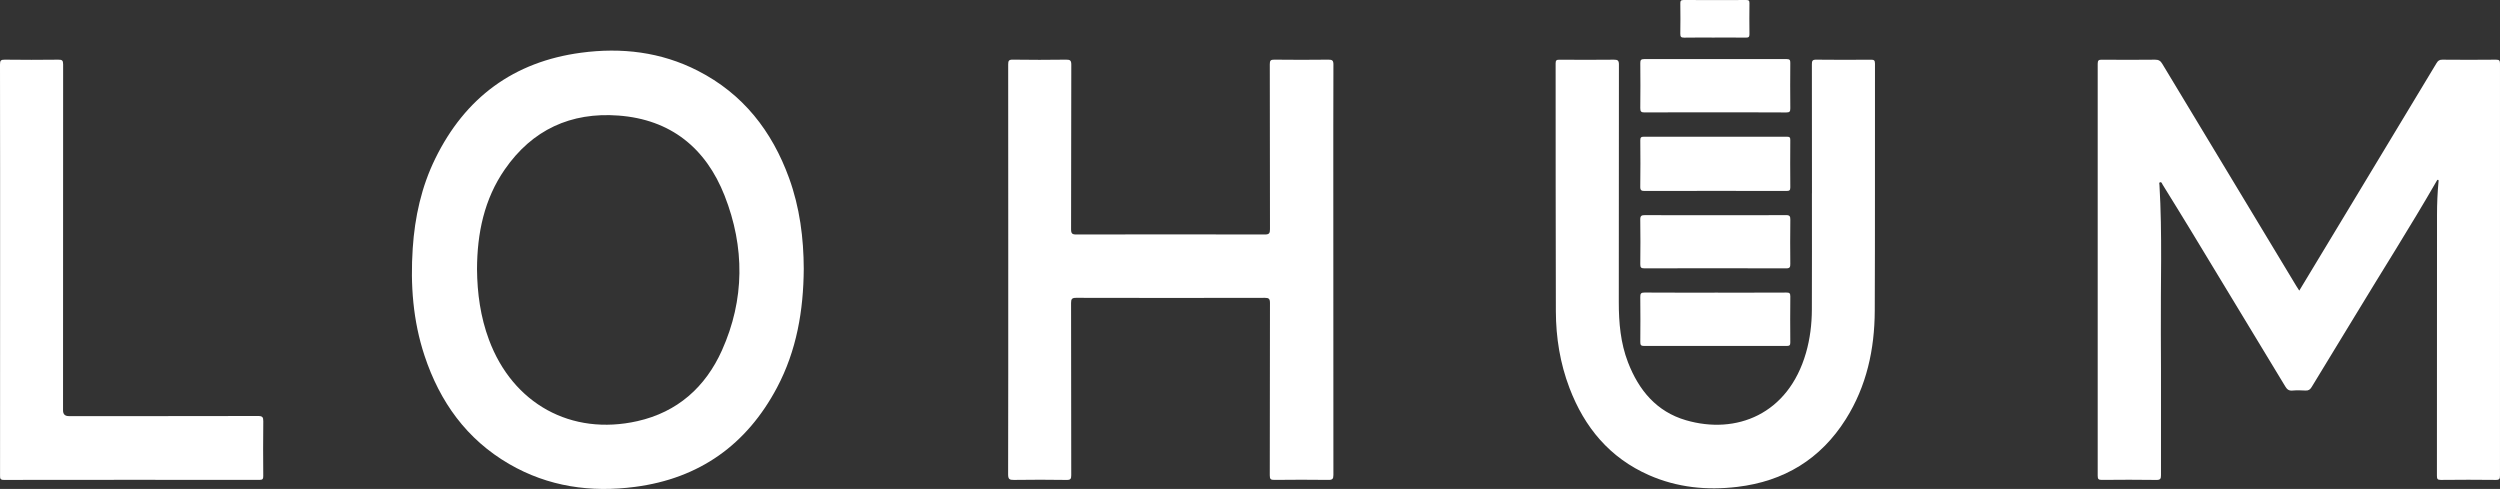 <svg width="588" height="115" viewBox="0 0 588 115" fill="none" xmlns="http://www.w3.org/2000/svg">
<rect x="0" y="0" width="588" height="115" fill="#333333" stroke="none"/>
<path d="M540.793 68.349C545.22 61.017 549.553 53.839 553.886 46.661C560.289 36.055 566.695 25.452 573.08 14.836C573.42 14.271 573.757 14.031 574.439 14.038C578.646 14.075 582.854 14.081 587.062 14.036C587.858 14.027 588 14.264 587.998 15.009C587.979 47.284 587.979 79.559 587.996 111.835C587.996 112.581 587.887 112.887 587.025 112.876C582.714 112.825 578.404 112.829 574.094 112.876C573.285 112.884 573.164 112.627 573.164 111.895C573.184 91.418 573.18 70.941 573.186 50.464C573.186 47.89 573.297 45.321 573.538 42.758C573.552 42.604 573.622 42.424 573.455 42.303C573.271 42.249 573.213 42.381 573.145 42.498C566.915 53.33 560.192 63.858 553.736 74.551C550.409 80.058 547.021 85.529 543.697 91.038C543.327 91.651 542.945 91.896 542.243 91.855C541.22 91.795 540.185 91.772 539.167 91.861C538.317 91.935 537.902 91.566 537.491 90.884C530.078 78.609 522.649 66.345 515.209 54.087C513.043 50.517 510.841 46.969 508.646 43.418C508.503 43.185 508.433 42.754 508.034 42.876C507.747 42.962 507.893 43.298 507.905 43.517C508.591 55.136 508.156 66.765 508.232 78.388C508.305 89.5 508.238 100.614 508.266 111.728C508.268 112.581 508.139 112.895 507.174 112.88C502.899 112.816 498.621 112.831 494.346 112.872C493.58 112.878 493.379 112.689 493.379 111.913C493.399 79.603 493.399 47.292 493.379 14.984C493.379 14.18 493.621 14.036 494.36 14.042C498.533 14.077 502.708 14.085 506.88 14.038C507.702 14.029 508.139 14.3 508.558 14.994C519.061 32.438 529.59 49.868 540.113 67.299C540.302 67.613 540.51 67.918 540.787 68.351L540.793 68.349Z" fill="white"/>
<path d="M189.043 63.279C188.973 73.031 187.371 82.454 182.753 91.16C175.603 104.633 164.484 112.532 149.364 114.513C138.961 115.876 128.969 114.482 119.755 109.134C109.745 103.321 103.455 94.527 99.855 83.677C97.128 75.46 96.504 66.986 97.073 58.392C97.559 51.043 99.12 43.942 102.371 37.309C109.406 22.951 120.815 14.514 136.672 12.4C146.194 11.13 155.444 12.207 164.112 16.631C174.743 22.058 181.566 30.797 185.591 41.882C188.098 48.787 189.02 55.965 189.045 63.281L189.043 63.279ZM112.194 63.295C112.24 68.988 113.01 74.555 115.008 79.92C120.61 94.962 134.351 102.573 149.951 99.043C159.331 96.919 165.915 91.063 169.802 82.401C175.17 70.433 175.184 58.13 170.426 46.024C166.013 34.799 157.73 28.098 145.471 27.18C134.257 26.341 125.203 30.51 118.739 39.828C113.862 46.859 112.227 54.872 112.194 63.297V63.295Z" fill="white"/>
<path d="M237.143 63.425C237.143 47.338 237.149 31.253 237.125 15.165C237.125 14.306 237.264 14.015 238.211 14.029C242.383 14.093 246.558 14.089 250.731 14.031C251.686 14.019 251.971 14.2 251.969 15.229C251.928 28.127 251.955 41.022 251.918 53.919C251.916 54.917 252.164 55.155 253.15 55.153C267.928 55.12 282.705 55.117 297.484 55.153C298.498 55.155 298.703 54.866 298.699 53.895C298.664 40.964 298.685 28.032 298.656 15.102C298.656 14.254 298.845 14.021 299.712 14.031C303.952 14.081 308.195 14.081 312.437 14.031C313.345 14.021 313.624 14.221 313.62 15.186C313.581 25.271 313.595 35.354 313.595 45.439C313.595 67.528 313.589 89.618 313.616 111.705C313.616 112.643 313.379 112.884 312.445 112.872C308.205 112.818 303.962 112.823 299.72 112.872C298.874 112.882 298.652 112.68 298.652 111.814C298.683 98.3 298.66 84.787 298.697 71.273C298.699 70.262 298.432 70.048 297.455 70.05C282.676 70.083 267.9 70.085 253.121 70.048C252.096 70.046 251.913 70.341 251.916 71.299C251.948 84.778 251.93 98.259 251.957 111.738C251.957 112.59 251.829 112.895 250.872 112.88C246.735 112.816 242.595 112.818 238.455 112.878C237.435 112.893 237.108 112.693 237.11 111.581C237.151 95.529 237.139 79.477 237.139 63.425H237.143Z" fill="white"/>
<path d="M426.174 45.476C426.174 35.358 426.184 25.238 426.155 15.12C426.153 14.302 426.293 14.021 427.188 14.034C431.463 14.087 435.741 14.075 440.016 14.042C440.741 14.036 440.995 14.157 440.995 14.972C440.967 34.352 441.026 53.732 440.942 73.11C440.903 82.164 439.028 90.814 434.141 98.581C428.213 108.002 419.596 113.204 408.621 114.513C401.469 115.367 394.483 114.678 387.836 111.75C378.61 107.684 372.675 100.548 369.137 91.247C366.929 85.446 365.958 79.399 365.938 73.229C365.87 53.781 365.909 34.333 365.884 14.885C365.884 14.188 366.102 14.04 366.755 14.044C371.03 14.071 375.308 14.085 379.583 14.038C380.493 14.027 380.77 14.227 380.77 15.196C380.737 33.822 380.753 52.447 380.741 71.073C380.737 75.902 381.15 80.667 382.901 85.211C385.429 91.766 389.61 96.822 396.54 98.839C408.35 102.276 420.594 97.488 424.765 83.005C425.72 79.689 426.135 76.285 426.149 72.85C426.19 63.726 426.163 54.602 426.163 45.478H426.176L426.174 45.476Z" fill="white"/>
<path d="M0.023 63.404C0.023 47.321 0.031 31.236 0 15.153C0 14.26 0.193 14.021 1.107 14.034C5.312 14.089 9.52 14.085 13.727 14.036C14.61 14.025 14.848 14.217 14.848 15.141C14.82 42.267 14.826 69.394 14.826 96.519C14.826 97.418 15.275 97.867 16.173 97.867C31.017 97.867 45.86 97.878 60.704 97.843C61.712 97.841 61.938 98.113 61.926 99.09C61.87 103.377 61.887 107.664 61.918 111.95C61.922 112.647 61.77 112.872 61.031 112.87C40.989 112.849 20.945 112.847 0.904 112.876C0.033 112.876 0.012 112.526 0.012 111.86C0.025 95.707 0.023 79.555 0.023 63.402V63.404Z" fill="white"/>
<path d="M403.37 44.896C397.863 44.896 392.355 44.884 386.85 44.911C386.103 44.915 385.776 44.802 385.79 43.925C385.846 40.29 385.83 36.655 385.799 33.02C385.793 32.362 385.955 32.152 386.645 32.154C397.863 32.176 409.083 32.176 420.301 32.154C420.964 32.154 421.081 32.364 421.077 32.968C421.05 36.671 421.044 40.377 421.081 44.08C421.089 44.797 420.829 44.911 420.198 44.909C414.588 44.888 408.98 44.896 403.37 44.896Z" fill="white"/>
<path d="M403.534 68.827C409.077 68.827 414.617 68.84 420.159 68.811C420.853 68.807 421.091 68.949 421.083 69.699C421.042 73.299 421.05 76.902 421.079 80.504C421.085 81.156 420.937 81.372 420.243 81.37C409.058 81.347 397.873 81.347 386.688 81.37C385.936 81.37 385.793 81.124 385.799 80.434C385.832 76.902 385.838 73.368 385.795 69.835C385.784 69.035 385.983 68.8 386.807 68.807C392.382 68.846 397.957 68.827 403.534 68.827Z" fill="white"/>
<path d="M403.421 26.426C397.883 26.426 392.345 26.407 386.807 26.444C385.992 26.451 385.784 26.226 385.795 25.422C385.84 21.892 385.832 18.359 385.799 14.829C385.792 14.12 385.981 13.897 386.71 13.899C397.889 13.922 409.068 13.922 420.247 13.899C420.956 13.899 421.081 14.143 421.077 14.784C421.05 18.349 421.04 21.914 421.081 25.479C421.089 26.232 420.923 26.453 420.139 26.448C414.565 26.411 408.994 26.428 403.421 26.428V26.426Z" fill="white"/>
<path d="M403.522 50.616C409.027 50.616 414.534 50.639 420.04 50.594C420.925 50.585 421.095 50.851 421.085 51.68C421.038 55.142 421.046 58.606 421.079 62.07C421.087 62.815 420.978 63.122 420.108 63.118C408.992 63.083 397.877 63.087 386.764 63.114C385.991 63.114 385.786 62.914 385.794 62.14C385.837 58.643 385.846 55.144 385.79 51.647C385.776 50.744 386.092 50.594 386.901 50.598C392.441 50.631 397.982 50.614 403.522 50.614V50.616Z" fill="white"/>
<path d="M403.282 8.837C400.892 8.837 398.501 8.811 396.113 8.854C395.386 8.868 395.195 8.639 395.208 7.93C395.251 5.569 395.24 3.206 395.212 0.843C395.206 0.26 395.294 -0.004 395.978 -1.34756e-05C400.894 0.029 405.81 0.025 410.728 0.004C411.313 0.002 411.479 0.175 411.471 0.755C411.442 3.186 411.438 5.617 411.471 8.046C411.479 8.685 411.274 8.856 410.656 8.848C408.198 8.817 405.74 8.835 403.282 8.835V8.837Z" fill="white"/>
</svg>
